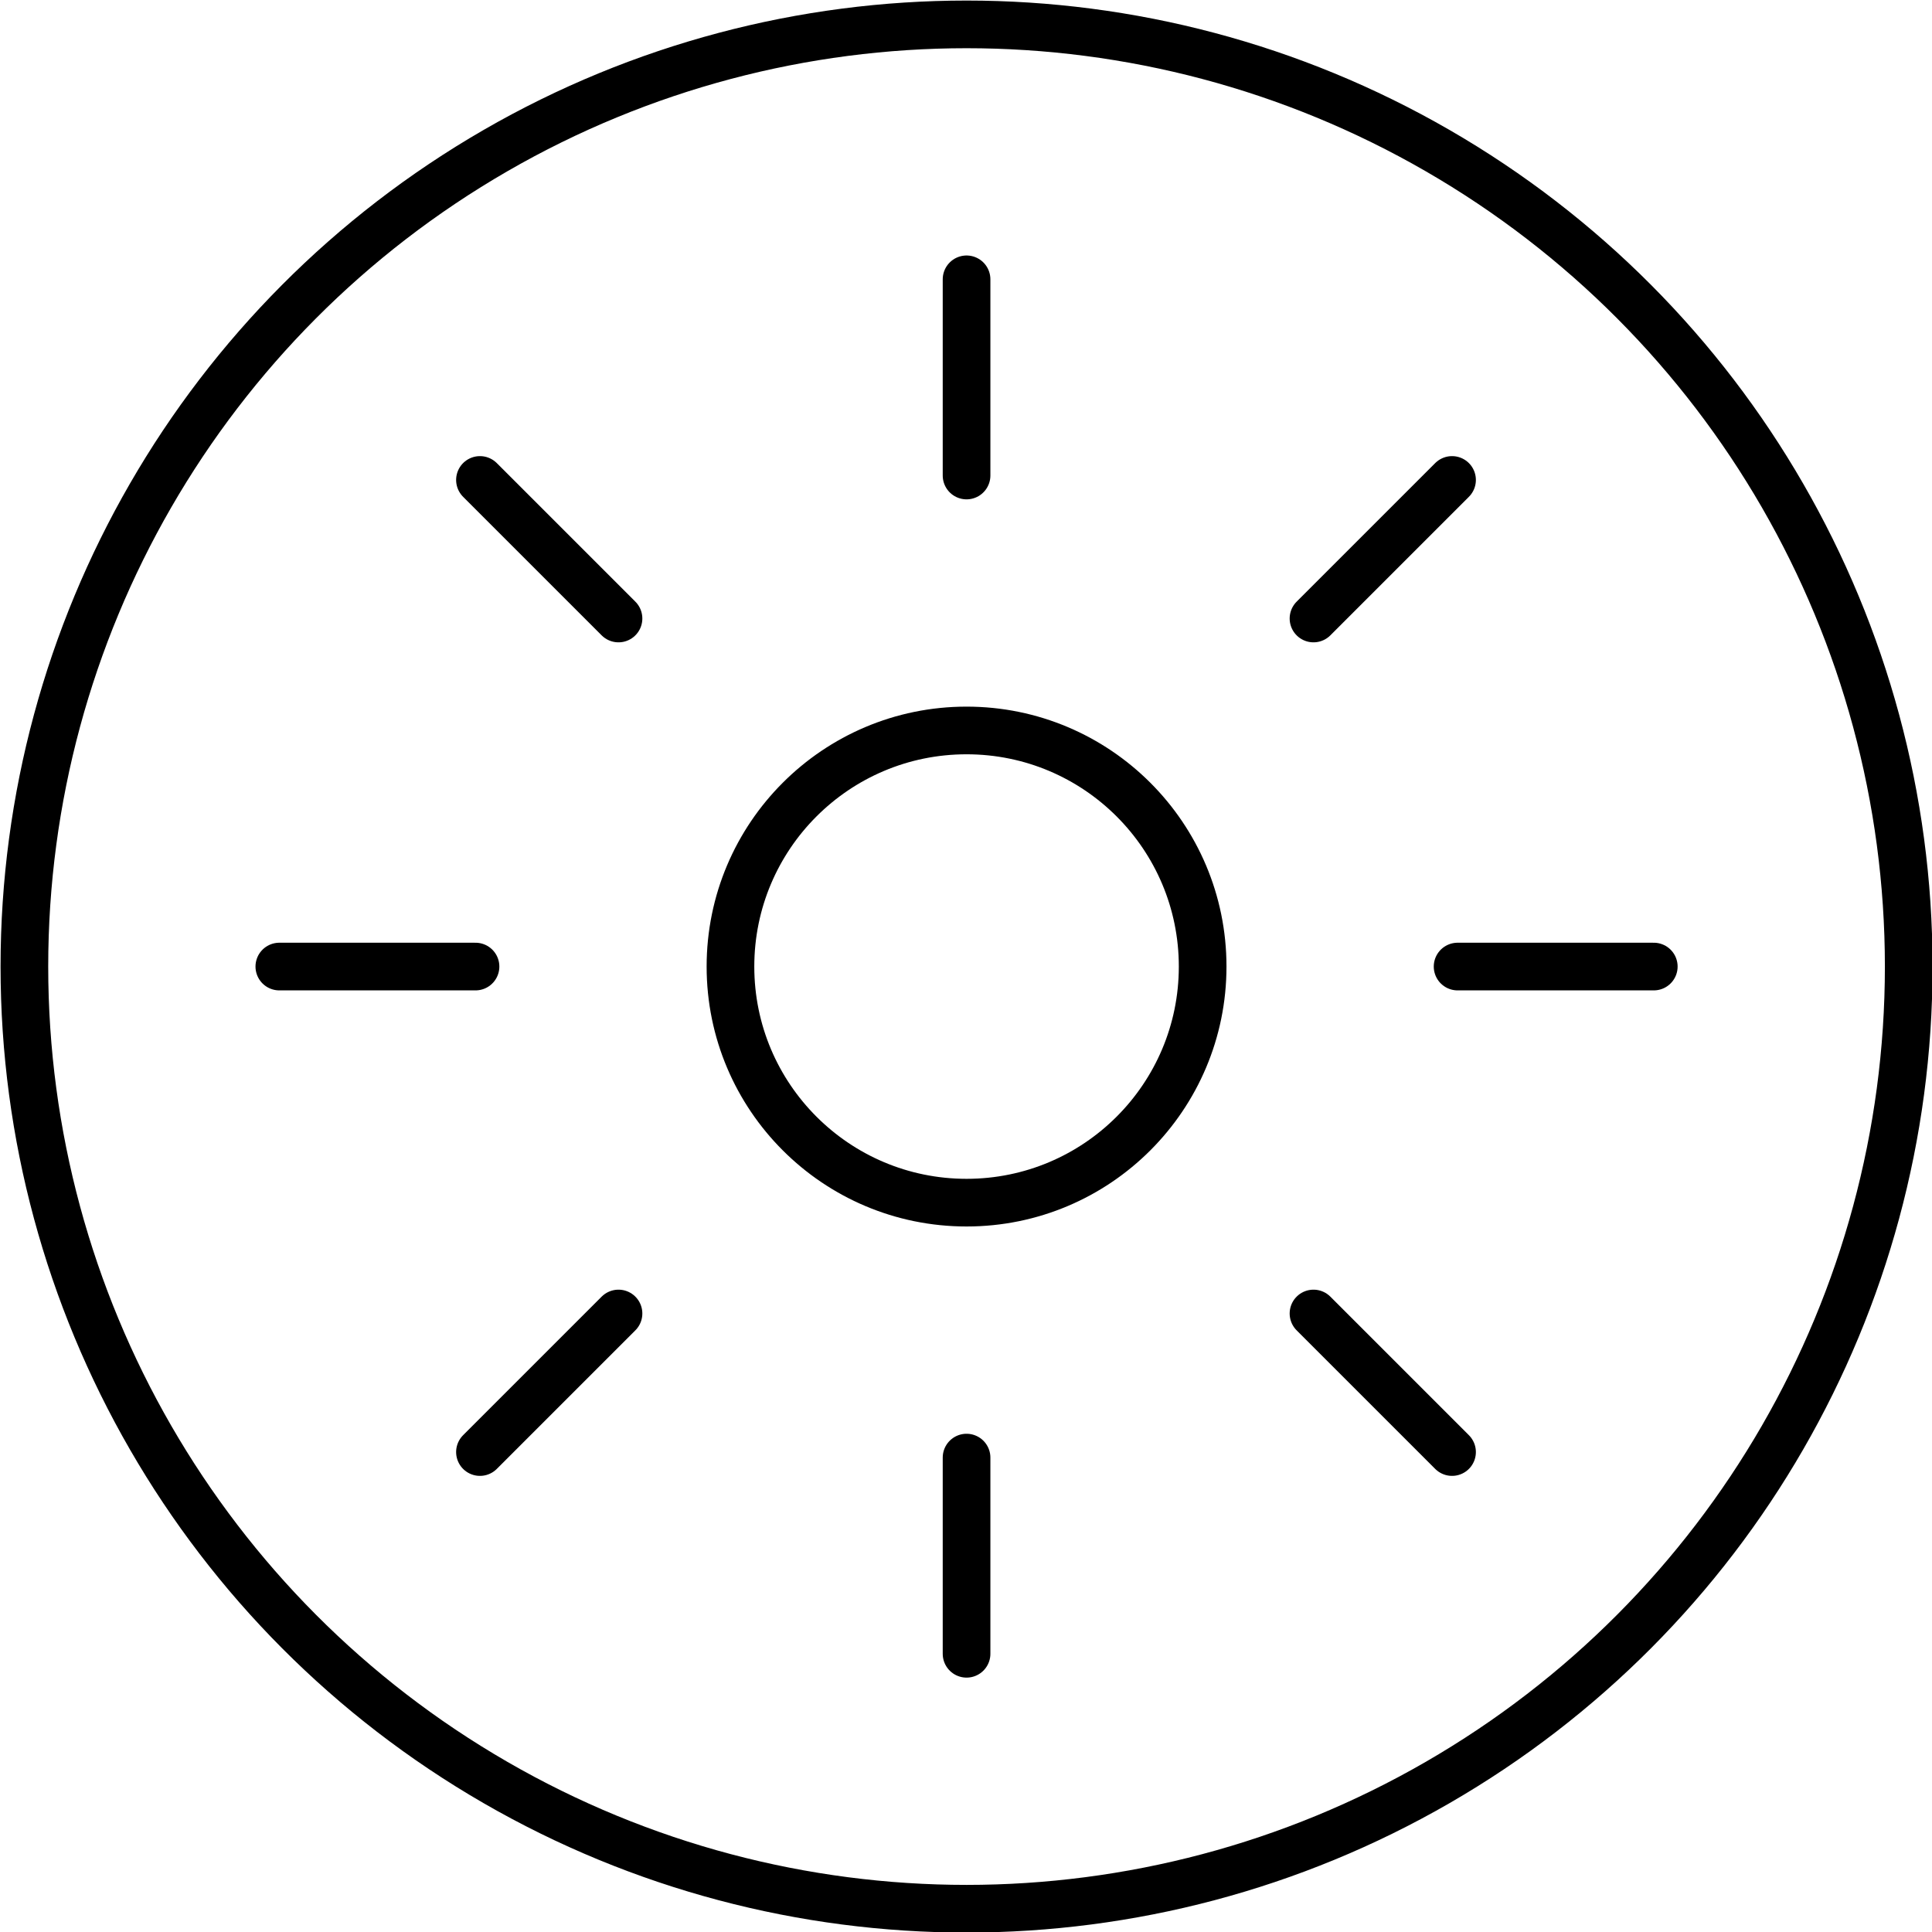<svg xmlns="http://www.w3.org/2000/svg" viewBox="0 0 17.43 17.43"><defs><style>.cls-1{fill:none;stroke:#000;stroke-linecap:round;stroke-linejoin:round;stroke-width:.43px}</style></defs><circle class="cls-1" cx="8.72" cy="8.72" r="8.5"/><path class="cls-1" d="M8.72 13.15v1.77m0-12.4v1.77"/><circle class="cls-1" cx="8.72" cy="8.72" r="2.13"/><path class="cls-1" d="M5.58 11.85 4.33 13.1m8.77-8.77-1.25 1.25M4.29 8.72H2.52m12.4 0h-1.77M5.58 5.58 4.33 4.33m8.77 8.77-1.25-1.25"/></svg>
